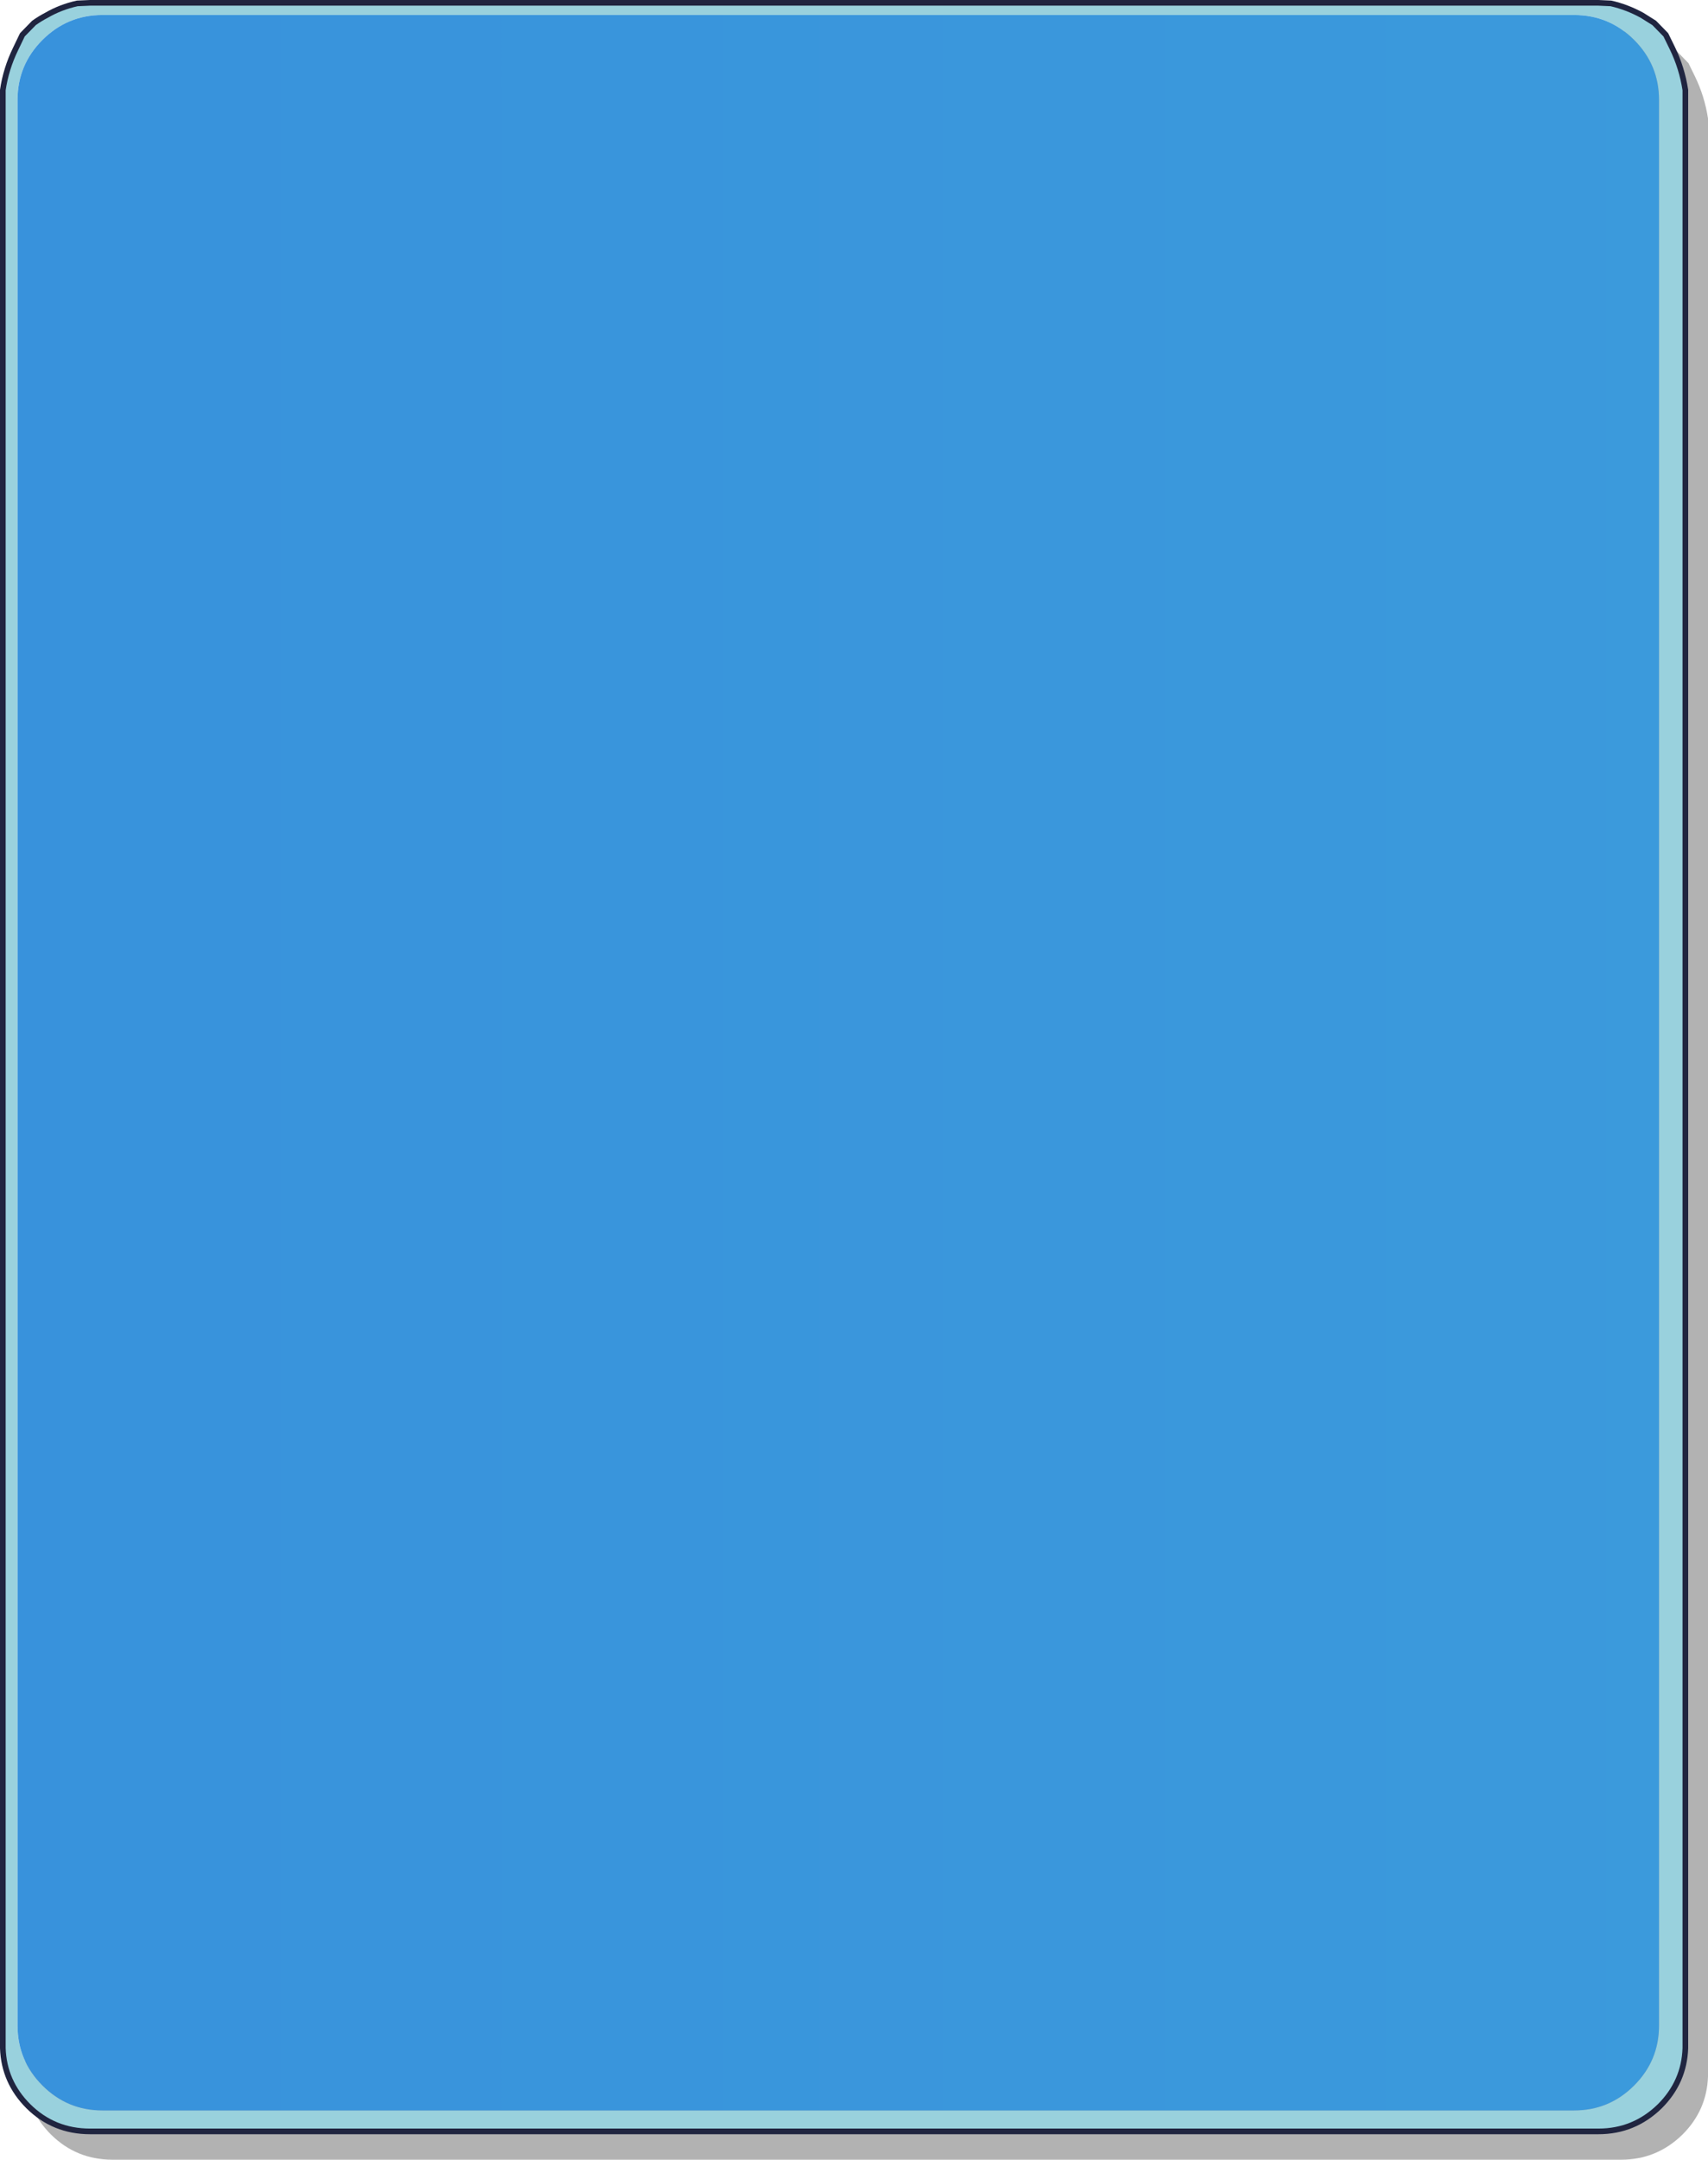 <?xml version="1.0" encoding="UTF-8" standalone="no"?>
<svg xmlns:xlink="http://www.w3.org/1999/xlink" height="381.3px" width="301.7px" xmlns="http://www.w3.org/2000/svg">
  <g transform="matrix(1.0, 0.0, 0.0, 1.0, 0.5, 0.45)">
    <path d="M288.05 5.15 Q290.9 5.8 293.55 7.25 294.65 7.85 295.7 8.6 L297.75 10.7 298.9 13.05 Q300.6 16.55 301.2 20.45 L301.2 366.15 Q301.0 372.1 296.7 376.4 292.15 380.85 285.85 380.85 L19.4 380.85 Q13.0 380.85 8.5 376.4 4.2 372.1 4.0 366.15 L4.0 20.45 Q4.55 16.7 6.25 13.2 L7.45 10.7 9.5 8.6 11.7 7.25 Q14.2 5.8 17.15 5.15 L19.4 5.05 285.85 5.05 288.05 5.15" fill="#000000" fill-opacity="0.302" fill-rule="evenodd" stroke="none"/>
    <path d="M288.15 6.6 Q283.75 2.2 277.55 2.2 L17.6 2.2 Q11.4 2.2 7.0 6.6 2.6 11.0 2.6 17.2 L2.6 357.15 Q2.6 363.35 7.0 367.75 11.4 372.15 17.6 372.15 L277.55 372.15 Q283.75 372.15 288.15 367.75 292.55 363.35 292.55 357.15 L292.55 17.2 Q292.55 11.0 288.15 6.6 M293.75 5.7 L294.9 8.05 Q296.6 11.55 297.2 15.45 L297.2 361.15 Q297.0 367.1 292.7 371.4 288.15 375.85 281.85 375.85 L15.4 375.85 Q9.0 375.85 4.5 371.4 0.2 367.1 0.0 361.15 L0.0 15.45 Q0.55 11.7 2.25 8.2 L3.45 5.7 4.5 4.55 5.5 3.6 Q6.55 2.85 7.7 2.25 10.2 0.8 13.15 0.15 L15.4 0.0 281.85 0.0 284.05 0.15 Q286.9 0.8 289.55 2.25 L291.7 3.6 292.7 4.55 293.75 5.7" fill="#99d1dd" fill-rule="evenodd" stroke="none"/>
    <path d="M288.15 6.6 Q292.55 11.0 292.55 17.2 L292.55 357.15 Q292.55 363.35 288.15 367.75 283.75 372.15 277.55 372.15 L17.6 372.15 Q11.4 372.15 7.0 367.75 2.6 363.35 2.6 357.15 L2.6 17.2 Q2.6 11.0 7.0 6.6 11.4 2.2 17.6 2.2 L277.55 2.2 Q283.75 2.2 288.15 6.6" fill="url(#gradient0)" fill-rule="evenodd" stroke="none"/>
    <path d="M291.7 3.6 L293.75 5.7 294.9 8.05 Q296.6 11.55 297.2 15.45 L297.2 361.15 Q297.0 367.1 292.7 371.4 288.15 375.85 281.85 375.85 L15.4 375.85 Q9.0 375.85 4.5 371.4 0.2 367.1 0.0 361.15 L0.0 15.45 Q0.55 11.7 2.25 8.2 L3.45 5.7 5.5 3.6 Q6.55 2.85 7.7 2.25 10.2 0.8 13.15 0.15 L15.4 0.05 281.85 0.05 284.05 0.15 Q286.9 0.8 289.55 2.25 L291.7 3.6 Z" fill="none" stroke="#202540" stroke-linecap="round" stroke-linejoin="round" stroke-width="1.0"/>
  </g>
  <defs>
    <linearGradient gradientTransform="matrix(1.0, 0.0, 0.0, 1.0, -9.4, -27.8)" gradientUnits="userSpaceOnUse" id="gradient0" spreadMethod="pad" x1="-819.2" x2="819.2">
      <stop offset="0.0" stop-color="#307dda"/>
      <stop offset="1.0" stop-color="#40a7dd"/>
    </linearGradient>
  </defs>
</svg>
